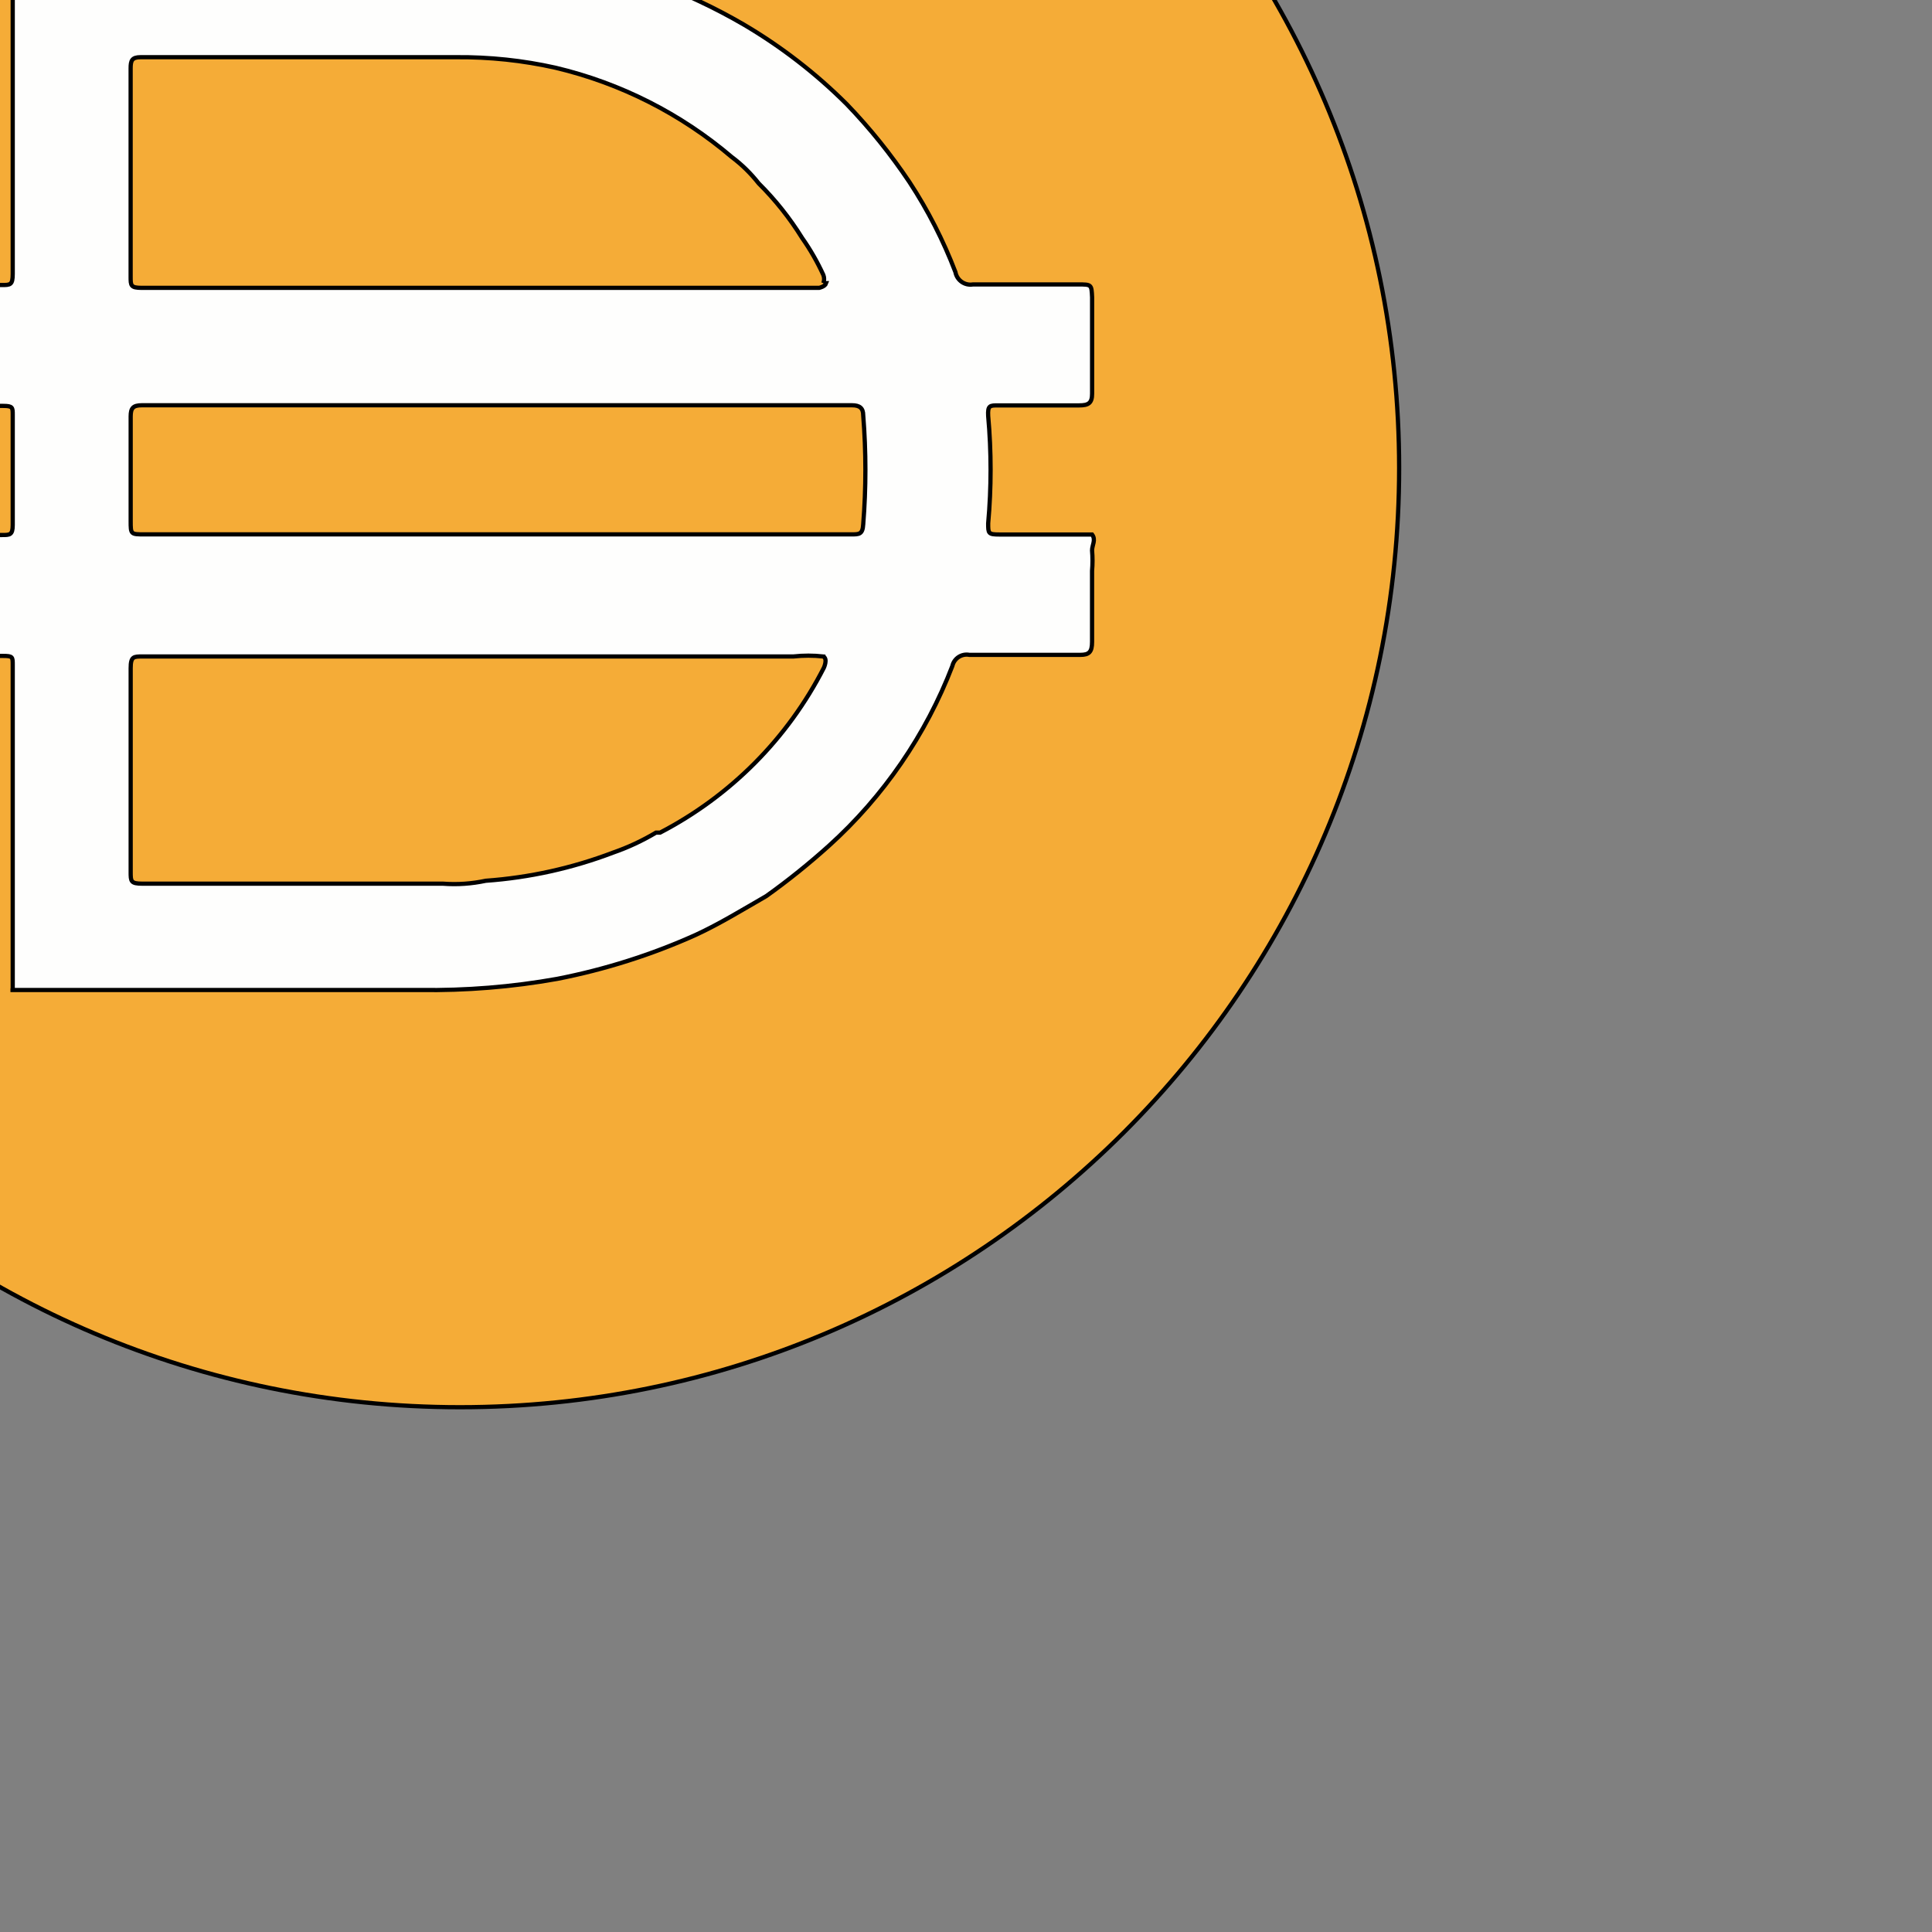 <svg width="32" height="32" xmlns="http://www.w3.org/2000/svg">
 <rect width="100%" height="100%" fill="#808080" stroke="none"/>
 <!-- Created with SVG Editor - http://github.com/mzalive/SVG Editor/ -->

 <g>
  <title>background</title>
  <rect fill="none" id="canvas_background" height="34" width="34" y="-1" x="-1"/>
  <g display="none" overflow="visible" y="0" x="0" height="100%" width="100%" id="canvasGrid">
   <rect fill="url(#gridpattern)" stroke-width="0" y="0" x="0" height="100%" width="100%"/>
  </g>
 </g>
 <g>
  <title>Layer 1</title>
  <g stroke="null" transform="rotate(180 16,16) " id="svg_10">
   <g stroke="null" transform="matrix(-0.07,0,0,-0.07,1983.236,1951.714) " id="svg_5">
    <path stroke="null" id="svg_8" d="m27983.639,27313.018c122.74,0 222.22,99.5 222.22,222.22c0,122.74 -99.48,222.22 -222.22,222.22c-122.72,0 -222.22,-99.49 -222.22,-222.22c0,-122.72 99.5,-222.22 222.22,-222.22z" fill-rule="nonzero" fill="#F5AC37"/>
    <path stroke="null" id="svg_9" d="m27991.829,27550.928l84.44,0c1.8,0 2.65,0 2.78,-2.36c0.69,-8.59 0.69,-17.23 0,-25.83c0,-1.67 -0.83,-2.36 -2.64,-2.36l-168.05,0c-2.08,0 -2.64,0.69 -2.64,2.64l0,24.72c0,3.19 0,3.19 3.33,3.19l82.78,0zm77.79,-59.44c0.24,-0.63 0.24,-1.32 0,-1.94c-1.41,-3.07 -3.08,-6 -5.02,-8.75c-2.92,-4.7 -6.36,-9.03 -10.28,-12.92c-1.85,-2.35 -3.99,-4.46 -6.39,-6.25c-12.02,-10.23 -26.31,-17.47 -41.67,-21.11c-7.75,-1.74 -15.67,-2.57 -23.61,-2.5l-74.58,0c-2.08,0 -2.36,0.83 -2.36,2.64l0,49.3c0,2.08 0,2.64 2.64,2.64l160.27,0c0,0 1.39,-0.28 1.67,-1.11l-0.68,0l0.01,0zm0,88.33c-2.36,-0.26 -4.74,-0.26 -7.1,0l-154.02,0c-2.08,0 -2.78,0 -2.78,2.78l0,48.2c0,2.22 0,2.78 2.78,2.78l71.11,0c3.4,0.26 6.8,0.02 10.13,-0.69c10.32,-0.74 20.47,-2.98 30.15,-6.67c3.52,-1.22 6.92,-2.81 10.13,-4.72l0.97,0c16.67,-8.67 30.21,-22.29 38.75,-39.01c0,0 0.97,-2.1 -0.12,-2.65l0,-0.02zm-191.81,78.75l0,-0.83l0,-32.36l0,-10.97l0,-32.64c0,-1.81 0,-2.08 -2.22,-2.08l-30.14,0c-1.67,0 -2.36,0 -2.36,-2.22l0,-26.39l32.22,0c1.8,0 2.5,0 2.5,-2.36l0,-26.11c0,-1.67 0,-2.08 -2.22,-2.08l-30.14,0c-1.67,0 -2.36,0 -2.36,-2.22l0,-24.44c0,-1.53 0,-1.94 2.22,-1.94l29.86,0c2.08,0 2.64,0 2.64,-2.64l0,-74.86c0,-2.22 0,-2.78 2.78,-2.78l104.16,0c7.56,0.3 15.07,1.13 22.5,2.5c15.31,2.83 30.02,8.3 43.47,16.11c8.92,5.25 17.13,11.59 24.44,18.89c5.5,5.71 10.46,11.89 14.86,18.47c4.37,6.67 8,13.8 10.85,21.25c0.35,1.94 2.21,3.25 4.15,2.92l24.86,0c3.19,0 3.19,0 3.33,3.06l0,22.78c0,2.22 -0.83,2.78 -3.06,2.78l-19.17,0c-1.94,0 -2.5,0 -2.36,2.5c0.76,8.46 0.76,16.95 0,25.41c0,2.36 0,2.64 2.65,2.64l21.93,0c0.97,1.25 0,2.5 0,3.76c0.14,1.61 0.14,3.24 0,4.85l0,16.81c0,2.36 -0.69,3.06 -2.78,3.06l-26.25,0c-1.83,-0.35 -3.61,0.82 -4.03,2.64c-6.25,16.25 -16.25,30.82 -29.17,42.5c-4.72,4.25 -9.68,8.25 -14.86,11.94c-5.56,3.2 -10.97,6.53 -16.67,9.17c-10.49,4.72 -21.49,8.2 -32.78,10.41c-10.72,1.92 -21.59,2.79 -32.5,2.64l-96.39,0l0,-0.14l0.04,-0.03z" fill-rule="nonzero" fill="#FEFEFD"/>
   </g>
  </g>
 </g>
</svg>